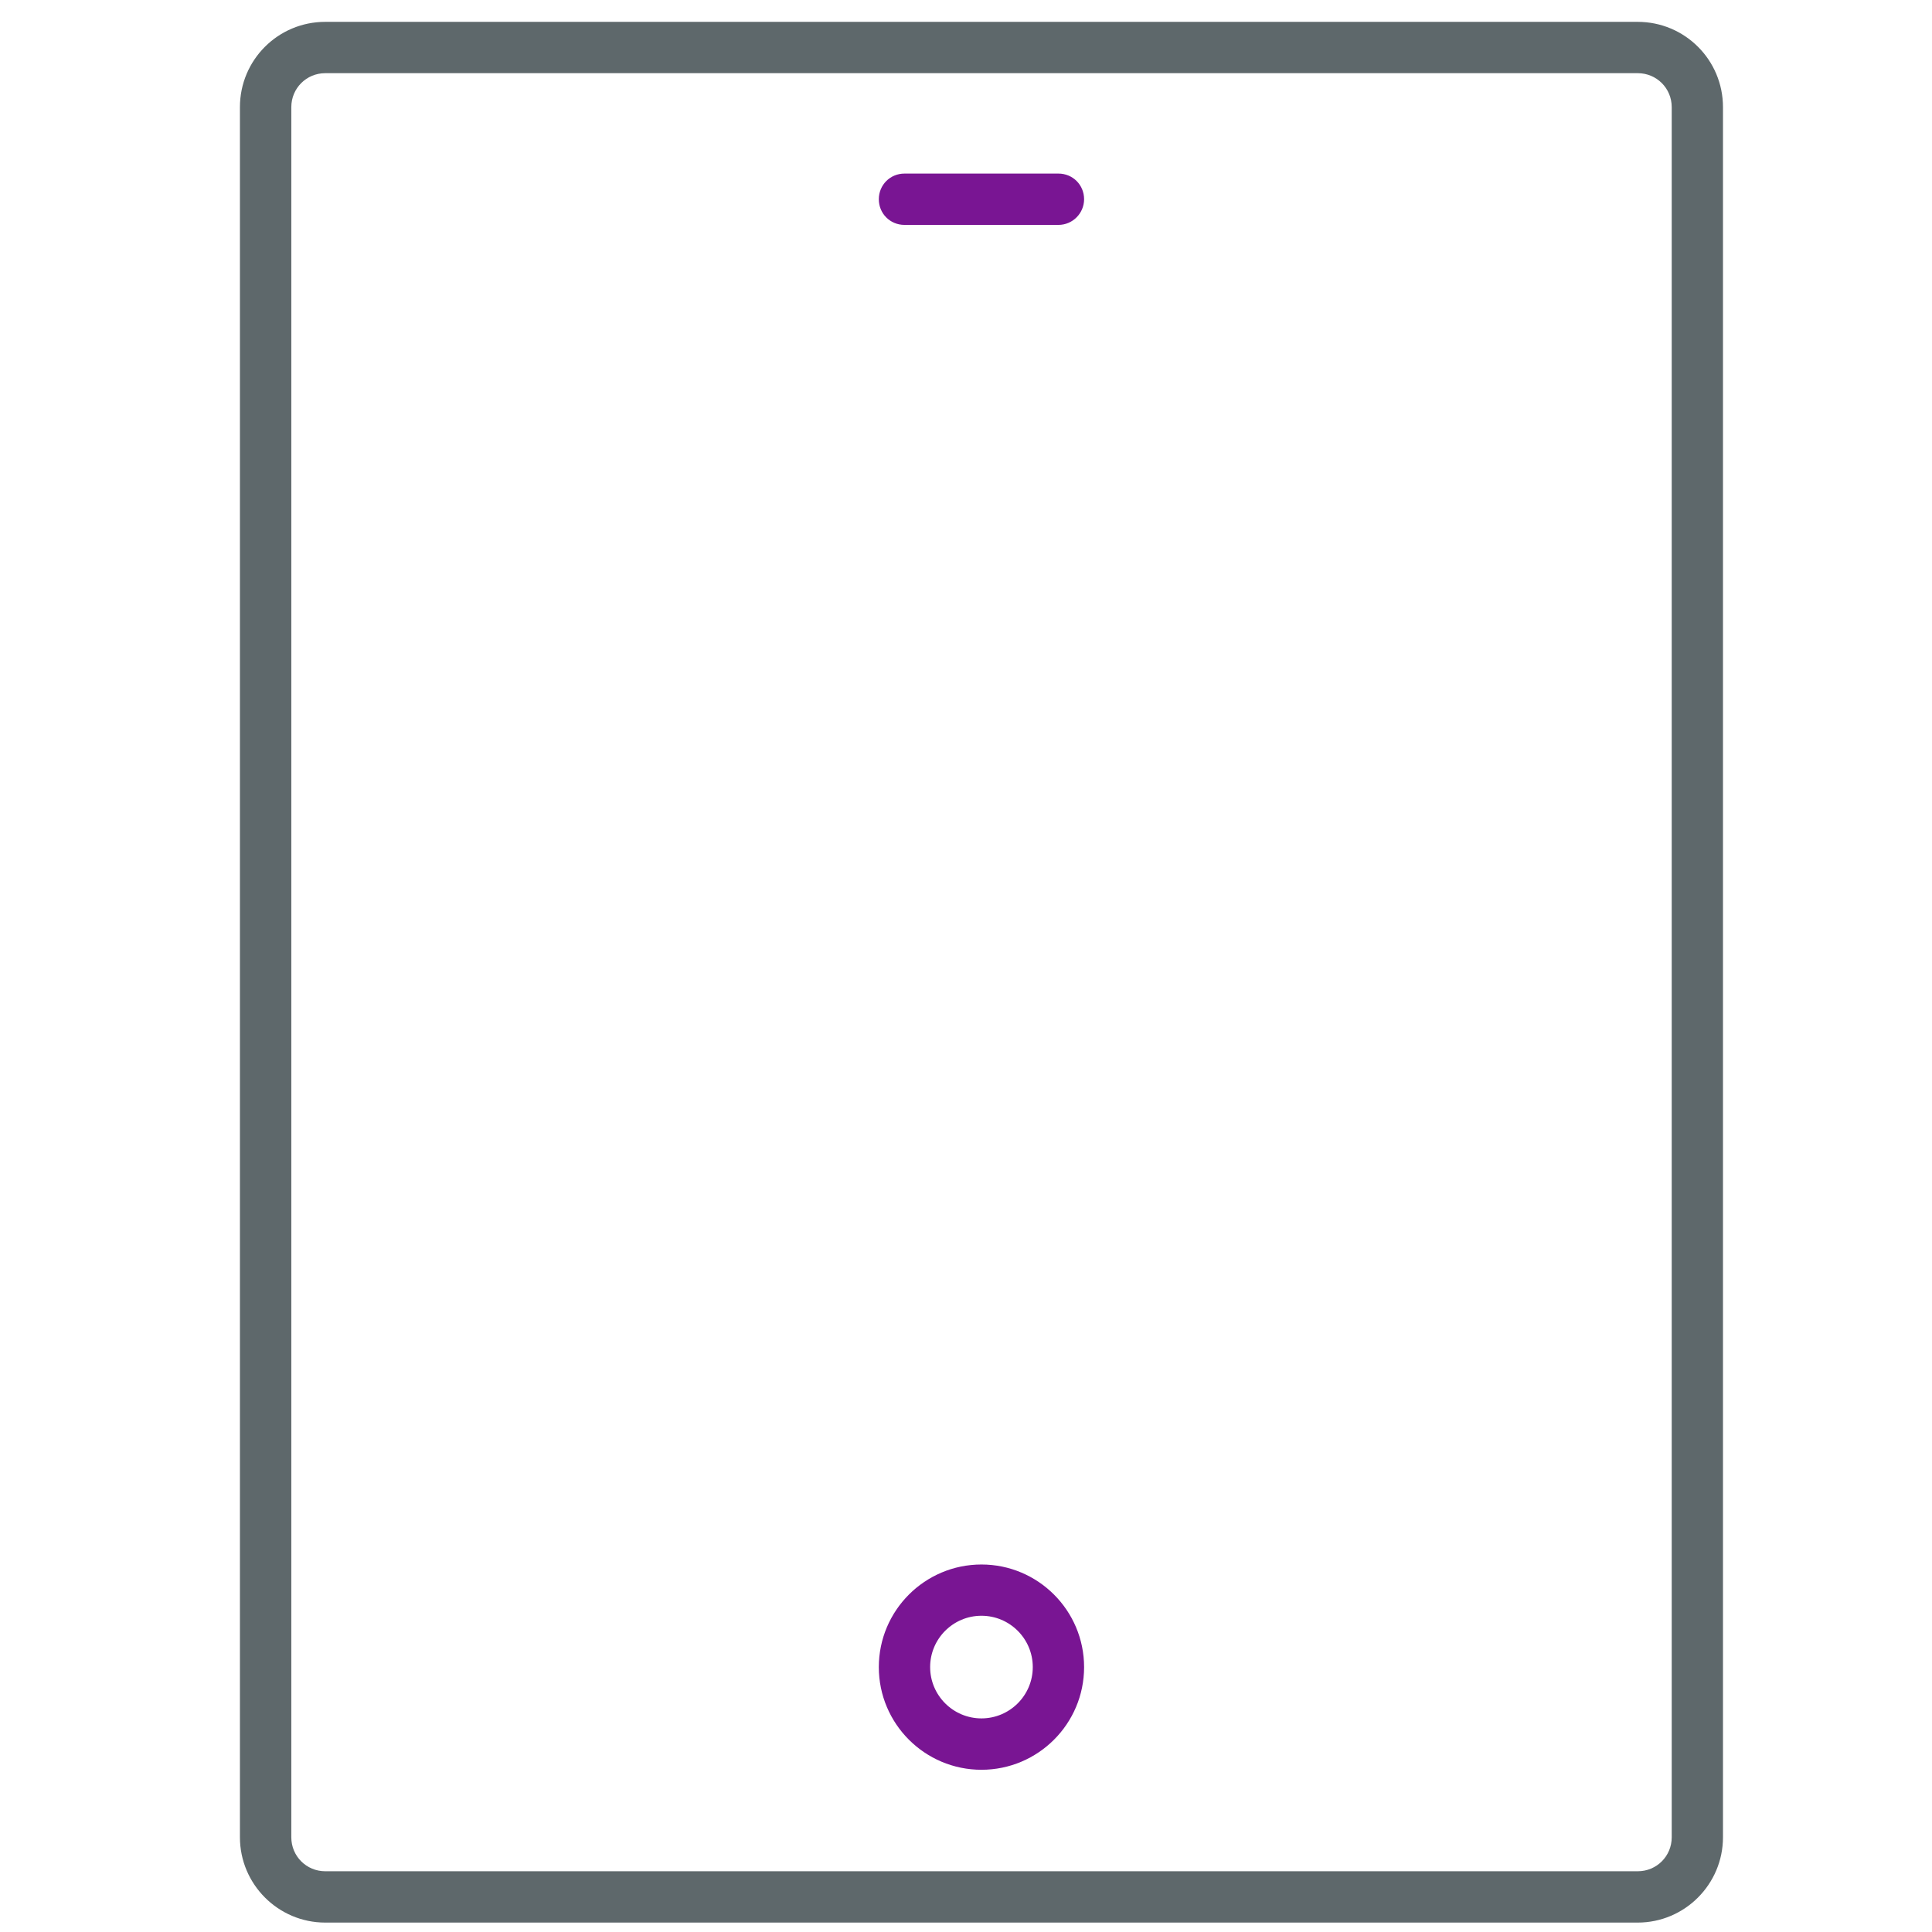 <!-- Generated by IcoMoon.io -->
<svg version="1.1" xmlns="http://www.w3.org/2000/svg" width="32" height="32" viewBox="0 0 32 32">
<title>tablet</title>
<path fill="#5e686b" d="M27.125 31.844h-21.738c-0.781 0-1.413-0.637-1.413-1.413v-28.656c0-0.781 0.631-1.413 1.413-1.413h21.738c0.781 0 1.413 0.631 1.413 1.413v28.656c0 0.775-0.631 1.413-1.413 1.413zM5.388 1.212c-0.313 0-0.563 0.25-0.563 0.563v28.656c0 0.313 0.25 0.563 0.563 0.563h21.738c0.313 0 0.563-0.25 0.563-0.563v-28.656c0-0.313-0.25-0.563-0.563-0.563h-21.738z"></path>
<path id="svg-ico" fill="#791593" d="M16.256 29.313c-0.938 0-1.7-0.762-1.7-1.7s0.762-1.7 1.7-1.7c0.938 0 1.7 0.762 1.7 1.7s-0.762 1.7-1.7 1.7zM16.256 26.762c-0.469 0-0.85 0.381-0.85 0.85s0.381 0.85 0.85 0.85 0.85-0.381 0.85-0.85-0.381-0.85-0.85-0.85z"></path>
<path id="svg-ico" fill="#791593" d="M17.531 3.725h-2.55c-0.238 0-0.425-0.188-0.425-0.425s0.188-0.425 0.425-0.425h2.55c0.238 0 0.425 0.188 0.425 0.425 0 0.231-0.188 0.425-0.425 0.425z"></path>
</svg>

